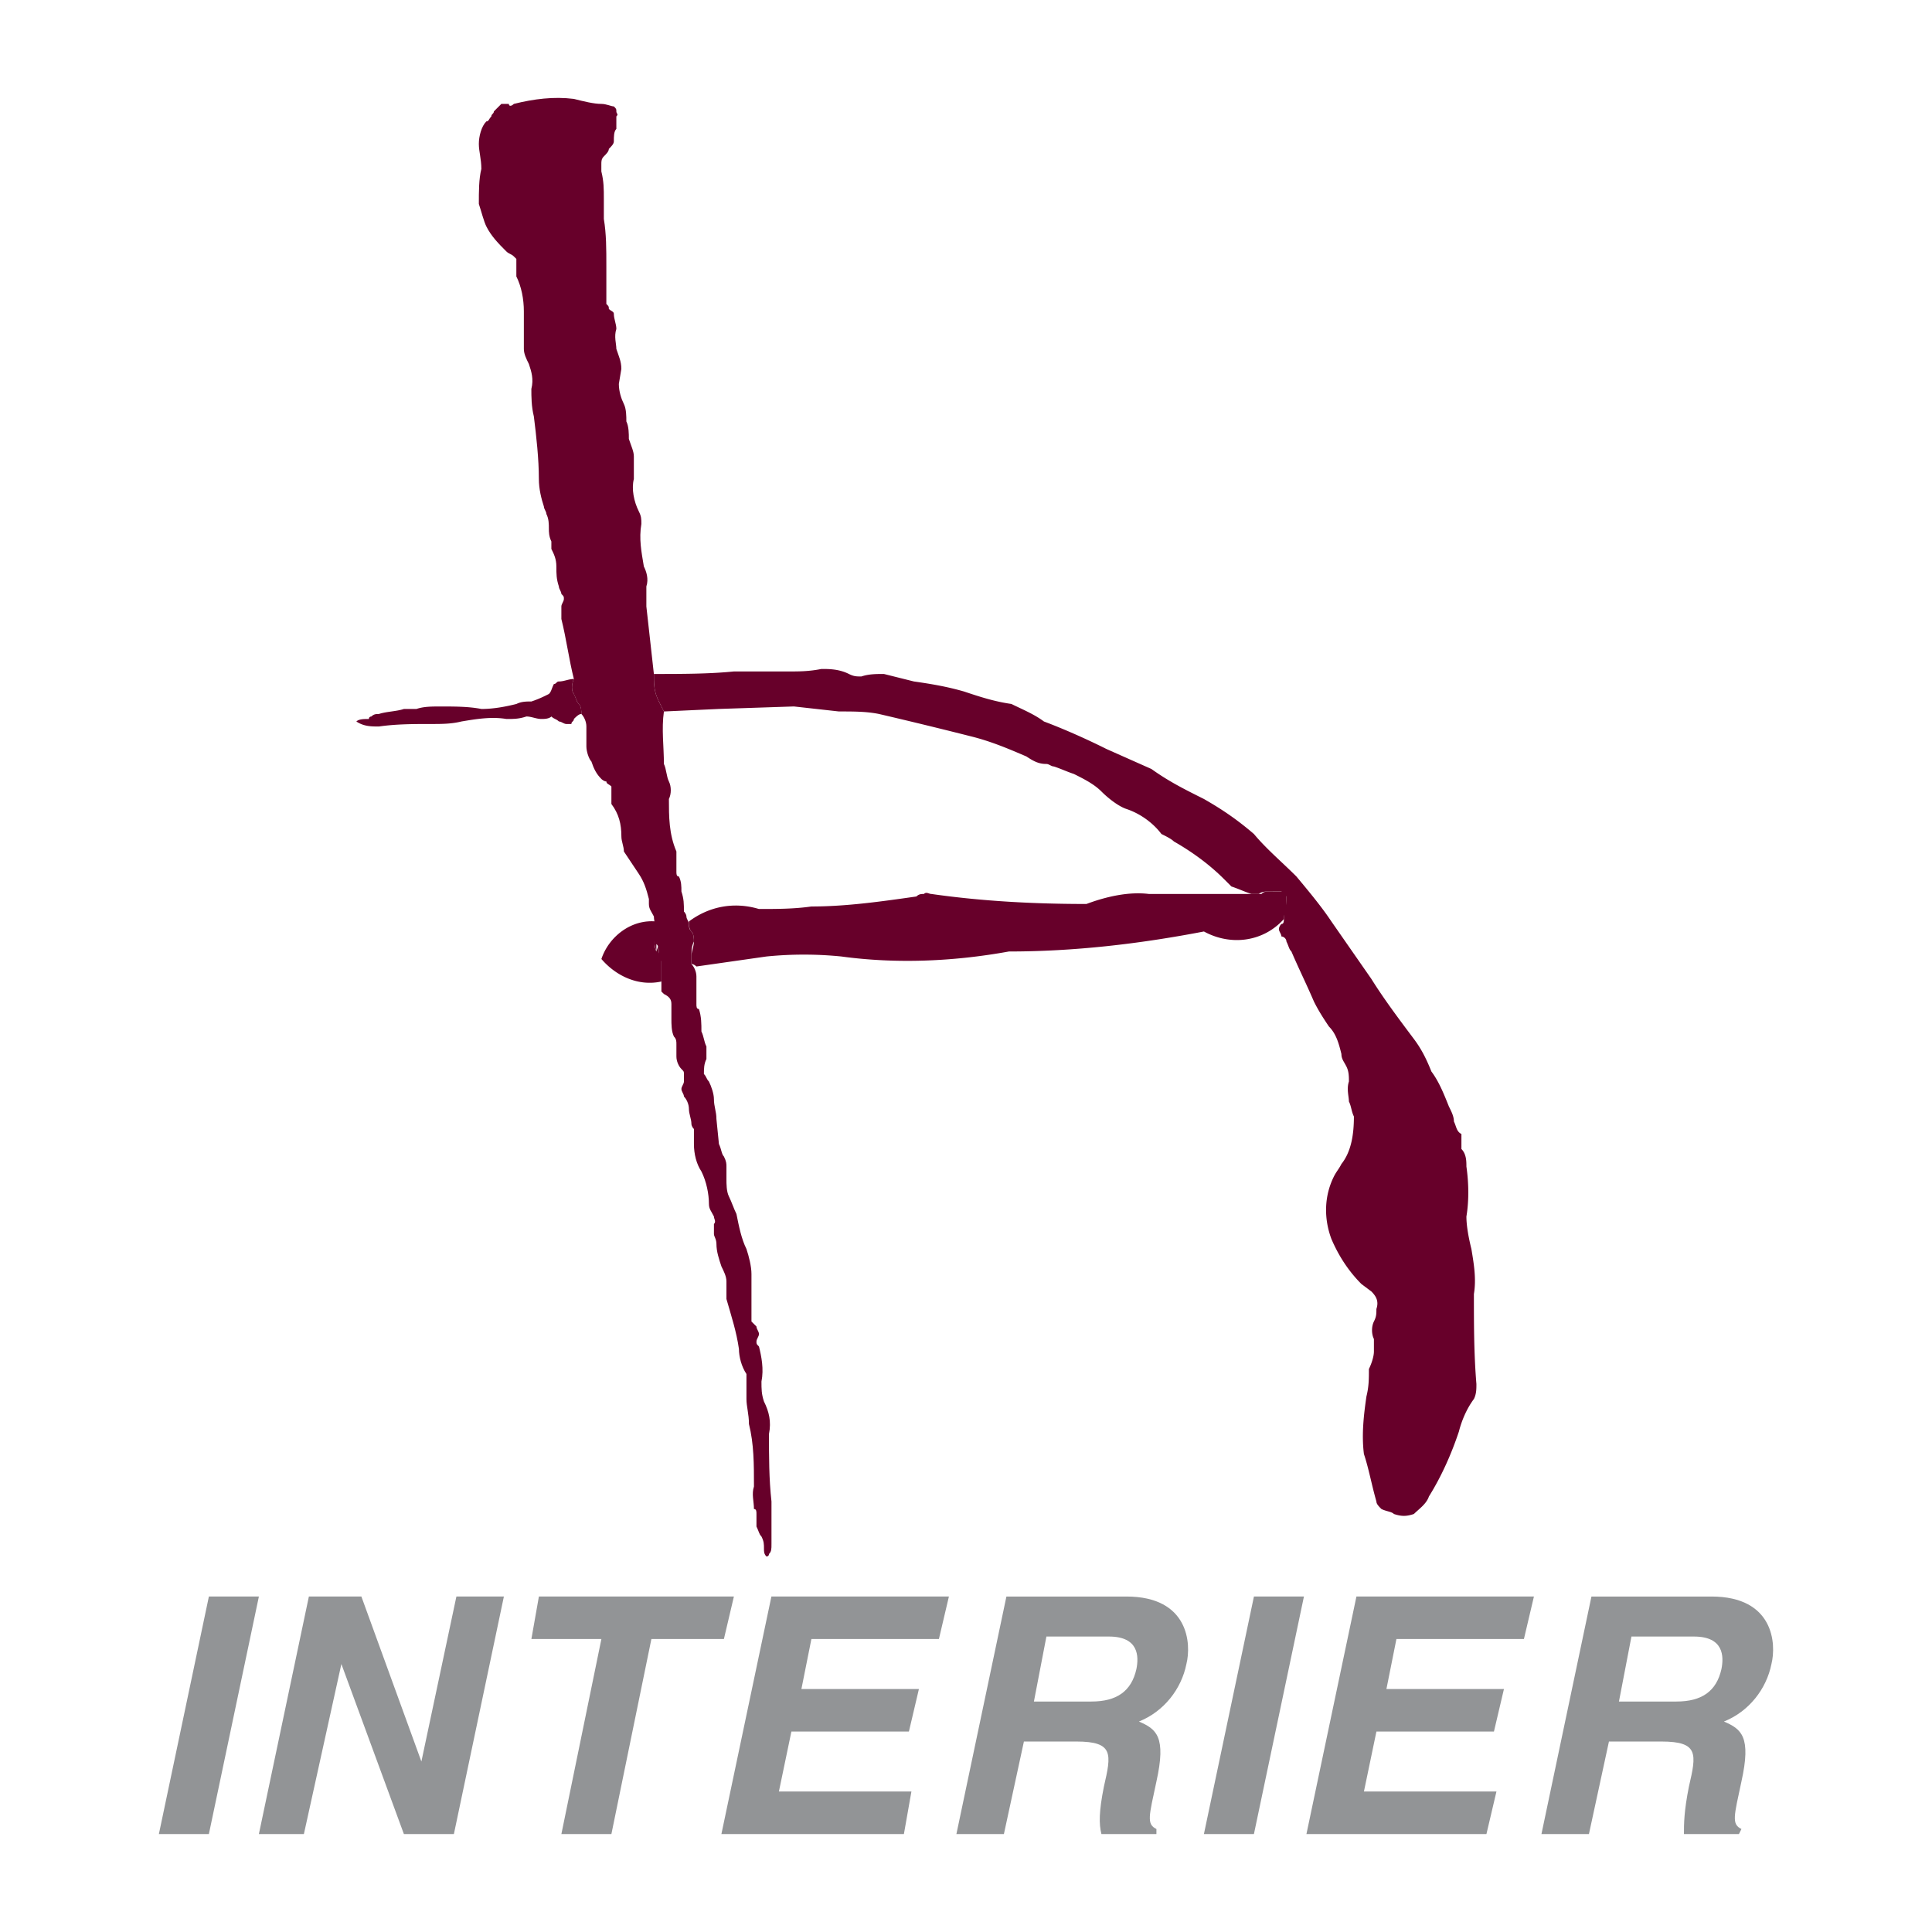 <svg xmlns="http://www.w3.org/2000/svg" width="2500" height="2500" viewBox="0 0 192.756 192.756"><g fill-rule="evenodd" clip-rule="evenodd"><path fill="#fff" d="M0 0h192.756v192.756H0V0z"/><path d="M68.732 91.937c1.995-1.497 4.489-1.995 6.984-1.247 1.746 0 3.491 0 5.238-.25 3.492 0 6.985-.499 10.477-.998.25-.25.499-.25.748-.25.25-.249.5 0 .749 0 5.239.749 10.477.998 15.465.998 1.996-.748 4.24-1.247 6.236-.998h11.225c.248-.249.498-.249.748-.249h1.246c.25 0 .25.249.5.249V90.939c-.25.25-.25.499-.25.748-1.996 2.245-5.238 2.744-7.982 1.248-6.484 1.247-12.971 1.995-19.455 1.995-5.488.998-11.225 1.248-16.713.499a37.563 37.563 0 0 0-7.482 0l-6.985.998s-.25-.249-.499-.249v-.749c0-.499.25-.998.25-1.497 0-.25 0-.749-.25-.998-.25-.248-.25-.748-.25-.997zM65.489 91.937v.998c-.25.748-.25 1.496 0 1.995l.25-.748v.748c0 .25.249.749.249.998v1.996c-2.245.498-4.489-.5-5.986-2.245.748-2.245 2.993-3.991 5.487-3.742z" fill="#67002a"/><path d="M66.238 70.984c-.25 1.746 0 3.492 0 5.238.249.499.249 1.247.499 1.746.25.499.25 1.248 0 1.746 0 1.746 0 3.493.748 5.238v1.996c0 .249 0 .499.25.499.25.499.25.998.25 1.497.25.748.25 1.247.25 1.996 0 0 .249.25.249.499 0 .25.25.499.25.748 0 .25 0 .5.249.749.25.249.25.748.25.998-.25.499-.25.998-.25 1.497v.749c.25.249.499.748.499 1.246V100.17c0 .25 0 .5.249.5.25.748.25 1.496.25 2.244.25.5.25.998.499 1.496v1.248c-.25.5-.25.998-.25 1.496.25.25.25.5.499.748.25.5.499 1.248.499 1.746 0 .75.25 1.248.25 1.996l.25 2.494c.25.5.25.998.499 1.248.25.498.25.748.25.998v1.246c0 .5 0 1.248.25 1.746.25.5.499 1.246.749 1.746.249 1.248.499 2.494.998 3.492.249.748.499 1.746.499 2.494v4.74c.25.248.25.248.499.498 0 .25.25.5.25.748 0 .25-.25.5-.25.75 0 .248 0 .248.25.498.249.998.499 2.244.249 3.492 0 .748 0 1.246.25 1.994.499.998.748 1.996.499 3.244 0 2.244 0 4.49.25 6.734v4.24c0 .5 0 .748-.25.998 0 .25-.249.25-.249.25-.25-.25-.25-.5-.25-.748 0-.5 0-.75-.25-1.248-.249-.25-.249-.498-.499-.998v-1.248c0-.248 0-.498-.25-.498 0-.748-.25-1.496 0-2.244 0-2.246 0-4.24-.5-6.236 0-.998-.249-1.746-.249-2.494v-1.248-1.246c-.499-.748-.749-1.746-.749-2.494-.249-1.746-.748-3.244-1.247-4.99v-1.746c0-.498-.25-.998-.498-1.496-.25-.748-.5-1.496-.5-2.244 0-.5-.25-.748-.25-.998v-.998c.25-.25 0-.498 0-.748-.249-.498-.499-.75-.499-1.248 0-.998-.249-2.244-.748-3.242-.499-.748-.749-1.746-.749-2.744v-.748-.748c-.25-.25-.25-.498-.25-.498 0-.5-.249-.998-.249-1.498 0-.498-.25-.998-.499-1.246 0-.25-.25-.5-.25-.75 0-.248.25-.498.25-.748v-.748c0-.248 0-.248-.25-.498s-.5-.748-.5-1.248v-1.246c0-.25 0-.5-.249-.748-.25-.5-.25-1.248-.25-1.746v-1.498c0-.498-.25-.748-.748-.998l-.25-.248v-1.248-.998-.748c-.249-.25-.249-.748-.249-.998 0-.249 0-.499-.25-.748v.748c-.25-.748-.25-1.247-.25-1.995.25-.499 0-.998 0-1.497-.25-.499-.499-.748-.499-1.247v-.499c-.25-.998-.499-1.746-.998-2.494l-1.496-2.245c0-.499-.25-.998-.25-1.496 0-1.248-.249-2.245-.997-3.243v-1.248-.499c-.25-.249-.499-.249-.499-.499-.25 0-.499-.249-.499-.249-.499-.499-.748-.998-.998-1.746-.25-.25-.499-.998-.499-1.497v-1.995c0-.499-.25-.998-.5-1.248 0-.25 0-.748-.25-.998-.249-.249-.249-.499-.499-.998-.249-.249-.249-.997 0-1.496-.498-1.995-.748-3.991-1.247-5.986v-.749-.499c0-.25.25-.499.25-.749 0-.249 0-.249-.25-.499 0-.25-.249-.499-.249-.748-.25-.749-.25-1.248-.25-1.996 0-.749-.249-1.248-.499-1.746v-.748c-.249-.499-.249-.998-.249-1.247 0-.499 0-.998-.249-1.497 0-.25-.249-.499-.249-.748-.25-.749-.5-1.746-.5-2.744 0-1.995-.25-4.24-.499-6.236-.25-.998-.25-1.996-.25-2.744.25-.998 0-1.746-.249-2.494-.25-.499-.499-.998-.499-1.497v-3.742c0-1.247-.25-2.494-.749-3.492v-.998-.748l-.25-.25c-.249-.25-.499-.25-.748-.499-.749-.749-1.497-1.497-1.996-2.494-.25-.499-.499-1.497-.748-2.245 0-1.247 0-2.494.25-3.492 0-.998-.25-1.746-.25-2.495 0-.748.25-1.746.748-2.245.25 0 .25-.25.499-.499 0-.25.25-.25.25-.499l.748-.749h.748c0 .25.25.25.499 0 1.996-.499 3.991-.748 5.986-.499.998.25 1.996.499 2.744.499.499 0 .998.25 1.247.25.25.249.25.249.25.499 0 .249.249.249 0 .499v1.247c-.25.25-.25.749-.25 1.247 0 .25-.249.499-.499.748 0 .25-.249.499-.499.748-.249.25-.249.499-.249.749v.748c.249.998.249 1.747.249 2.744v1.996c.25 1.497.25 2.993.25 4.739v3.742c.249.25.249.25.249.499.25.249.499.249.499.499 0 .499.25.998.25 1.497-.25.748 0 1.497 0 1.995.249.748.498 1.247.498 1.996l-.249 1.496c0 .748.249 1.497.499 1.995.25.499.25 1.248.25 1.747.249.499.249 1.247.249 1.746.25.749.499 1.248.499 1.747v2.245c-.25.998 0 2.245.499 3.243.25.499.25.749.25 1.248-.25 1.496 0 2.743.249 4.24.25.499.499 1.247.25 1.996v1.995l.749 6.735c0 .998 0 1.746.499 2.744l.502.996z" fill="#67002a"/><path d="M66.238 70.984l-.499-.998c-.499-.998-.499-1.746-.499-2.744 2.744 0 5.487 0 7.981-.25h5.488c.998 0 1.996 0 3.243-.249.749 0 1.747 0 2.744.499.499.249.748.249 1.247.249.748-.249 1.497-.249 2.245-.249l2.993.748c1.746.25 3.242.499 4.989.998 1.496.499 2.992.998 4.74 1.247.996.499 2.244.998 3.242 1.747 1.994.748 4.24 1.746 6.236 2.744l4.488 1.996c1.746 1.247 3.244 1.996 5.238 2.993 1.746.998 3.244 1.996 4.99 3.493 1.246 1.497 2.742 2.744 4.24 4.24 1.246 1.497 2.494 2.993 3.492 4.49l3.99 5.737c1.246 1.996 2.744 3.992 4.24 5.986.748.998 1.248 1.996 1.746 3.244.748.996 1.248 2.244 1.746 3.492.25.498.5.996.5 1.496.248.498.248.998.748 1.246v1.498c.498.498.498 1.246.498 1.746.25 1.746.25 3.492 0 4.988 0 .998.25 2.244.498 3.242.25 1.496.5 2.994.25 4.49 0 2.992 0 5.986.25 8.98 0 .498 0 .996-.25 1.496-.748.998-1.246 2.244-1.496 3.242-.748 2.244-1.746 4.49-2.994 6.486-.248.748-.996 1.246-1.496 1.744-.748.25-1.246.25-1.996 0-.248-.248-.748-.248-1.246-.498-.25-.25-.5-.498-.5-.748-.498-1.746-.748-3.242-1.246-4.74-.25-1.994 0-3.99.25-5.736.248-.998.248-1.746.248-2.744.25-.498.5-1.246.5-1.746v-1.246c-.25-.5-.25-1.248 0-1.746.248-.5.248-.75.248-1.248.25-.748 0-1.246-.498-1.746l-.998-.748c-1.246-1.248-2.244-2.744-2.992-4.49-.748-1.994-.748-4.24.248-6.236.25-.498.5-.748.75-1.246.996-1.248 1.246-2.994 1.246-4.74-.25-.498-.25-.996-.498-1.496 0-.498-.25-1.248 0-1.996 0-.498 0-.996-.25-1.496-.25-.498-.498-.748-.498-1.246-.25-.998-.5-1.996-1.248-2.744-.498-.748-.998-1.496-1.496-2.494-.748-1.746-1.498-3.244-2.246-4.99-.25-.249-.25-.499-.498-.998 0-.25-.25-.499-.5-.499 0-.25-.25-.499-.25-.748 0 0 0-.25.25-.5.25 0 .25-.249.25-.748v-.499c.25-.499.25-.998.25-1.497l-.5-.499H126.6c-.25 0-.748 0-.998.249h-.748c-.748-.249-1.248-.499-1.996-.748l-.748-.748c-1.496-1.497-3.242-2.744-4.988-3.742-.25-.25-.748-.499-1.248-.748-.748-.998-1.996-1.996-3.492-2.495-.748-.25-1.746-.998-2.494-1.746s-1.746-1.247-2.744-1.746c-.748-.25-1.246-.499-1.994-.748-.25 0-.5-.25-.75-.25-.748 0-1.246-.25-1.994-.748-1.746-.749-3.492-1.497-5.489-1.996a498.536 498.536 0 0 0-9.229-2.245c-1.247-.25-2.494-.25-3.991-.25l-4.491-.499-7.482.249-5.486.252zM58.006 71.234c-.25 0-.499.25-.749.499 0 .25-.249.25-.249.5h-.499c-.25 0-.499-.25-.748-.25-.25-.25-.499-.25-.749-.499-.249.249-.747.249-.997.249-.499 0-.998-.249-1.497-.249-.748.249-1.247.249-1.995.249-1.497-.249-2.993 0-4.49.25-.998.25-1.996.25-2.993.25-1.746 0-3.492 0-5.238.25-.749 0-1.497 0-2.246-.499.25-.25.749-.25 1.248-.25 0-.249.249-.249.249-.249.25-.25.499-.25.749-.25.748-.25 1.746-.25 2.494-.5h1.248c.748-.249 1.496-.249 2.494-.249 1.248 0 2.744 0 3.992.249 1.247 0 2.494-.249 3.492-.499.499-.249.998-.249 1.497-.249.749-.25 1.248-.499 1.746-.749.249-.249.249-.498.499-.997.249 0 .249-.25.499-.25.499 0 .998-.25 1.496-.25-.249.499-.249 1.247 0 1.496.25.499.25.749.499.998.248.251.248.749.248.999z" fill="#67002a"/><path fill="#929496" d="M20.84 182.982h-4.988l4.988-23.697h4.989l-4.989 23.697zM45.535 159.285h4.738l-4.988 23.697h-4.989L34.06 166.02l-3.741 16.962h-4.49l4.988-23.697h5.238l5.987 16.463 3.493-16.463zM61 182.982h-4.99l3.991-19.457h-6.984l.749-4.24h19.455l-.997 4.24H64.99L61 182.982zM93.675 163.525H80.954l-.997 4.989H91.68l-.998 4.242H78.958l-1.247 5.984h13.221l-.749 4.242H71.975l4.988-23.697h17.71l-.998 4.24zM103.154 169.762l1.246-6.484h6.236c2.994 0 2.994 1.994 2.744 3.242-.5 2.244-1.996 3.242-4.49 3.242h-5.736zm-7.733 13.22h4.739l1.996-9.23h5.238c3.742 0 3.492 1.248 2.744 4.49-.5 2.494-.5 3.742-.25 4.74h5.488v-.5c-.998-.498-.748-1.246 0-4.738.998-4.49 0-5.238-1.746-5.986 2.494-.998 4.24-3.244 4.738-5.738.5-1.994.25-6.734-5.986-6.734H100.41l-4.989 23.696zM125.105 182.982h-4.99l4.99-23.697h4.989l-4.989 23.697zM152.043 163.525h-12.721l-.998 4.989h11.725l-.998 4.242h-11.725l-1.246 5.984h13.221l-.998 4.242h-17.959l4.988-23.697h17.709l-.998 4.24zM161.523 169.762l1.246-6.484h6.236c2.992 0 2.992 1.994 2.744 3.242-.5 2.244-1.996 3.242-4.49 3.242h-5.736zm-7.732 13.22h4.738l1.996-9.23h5.238c3.74 0 3.492 1.248 2.742 4.49-.498 2.494-.498 3.742-.498 4.74h5.488l.248-.5c-.998-.498-.746-1.246 0-4.738.998-4.49 0-5.238-1.746-5.986 2.496-.998 4.24-3.244 4.74-5.738.498-1.994.25-6.734-5.986-6.734h-11.973l-4.987 23.696z"/></g></svg>